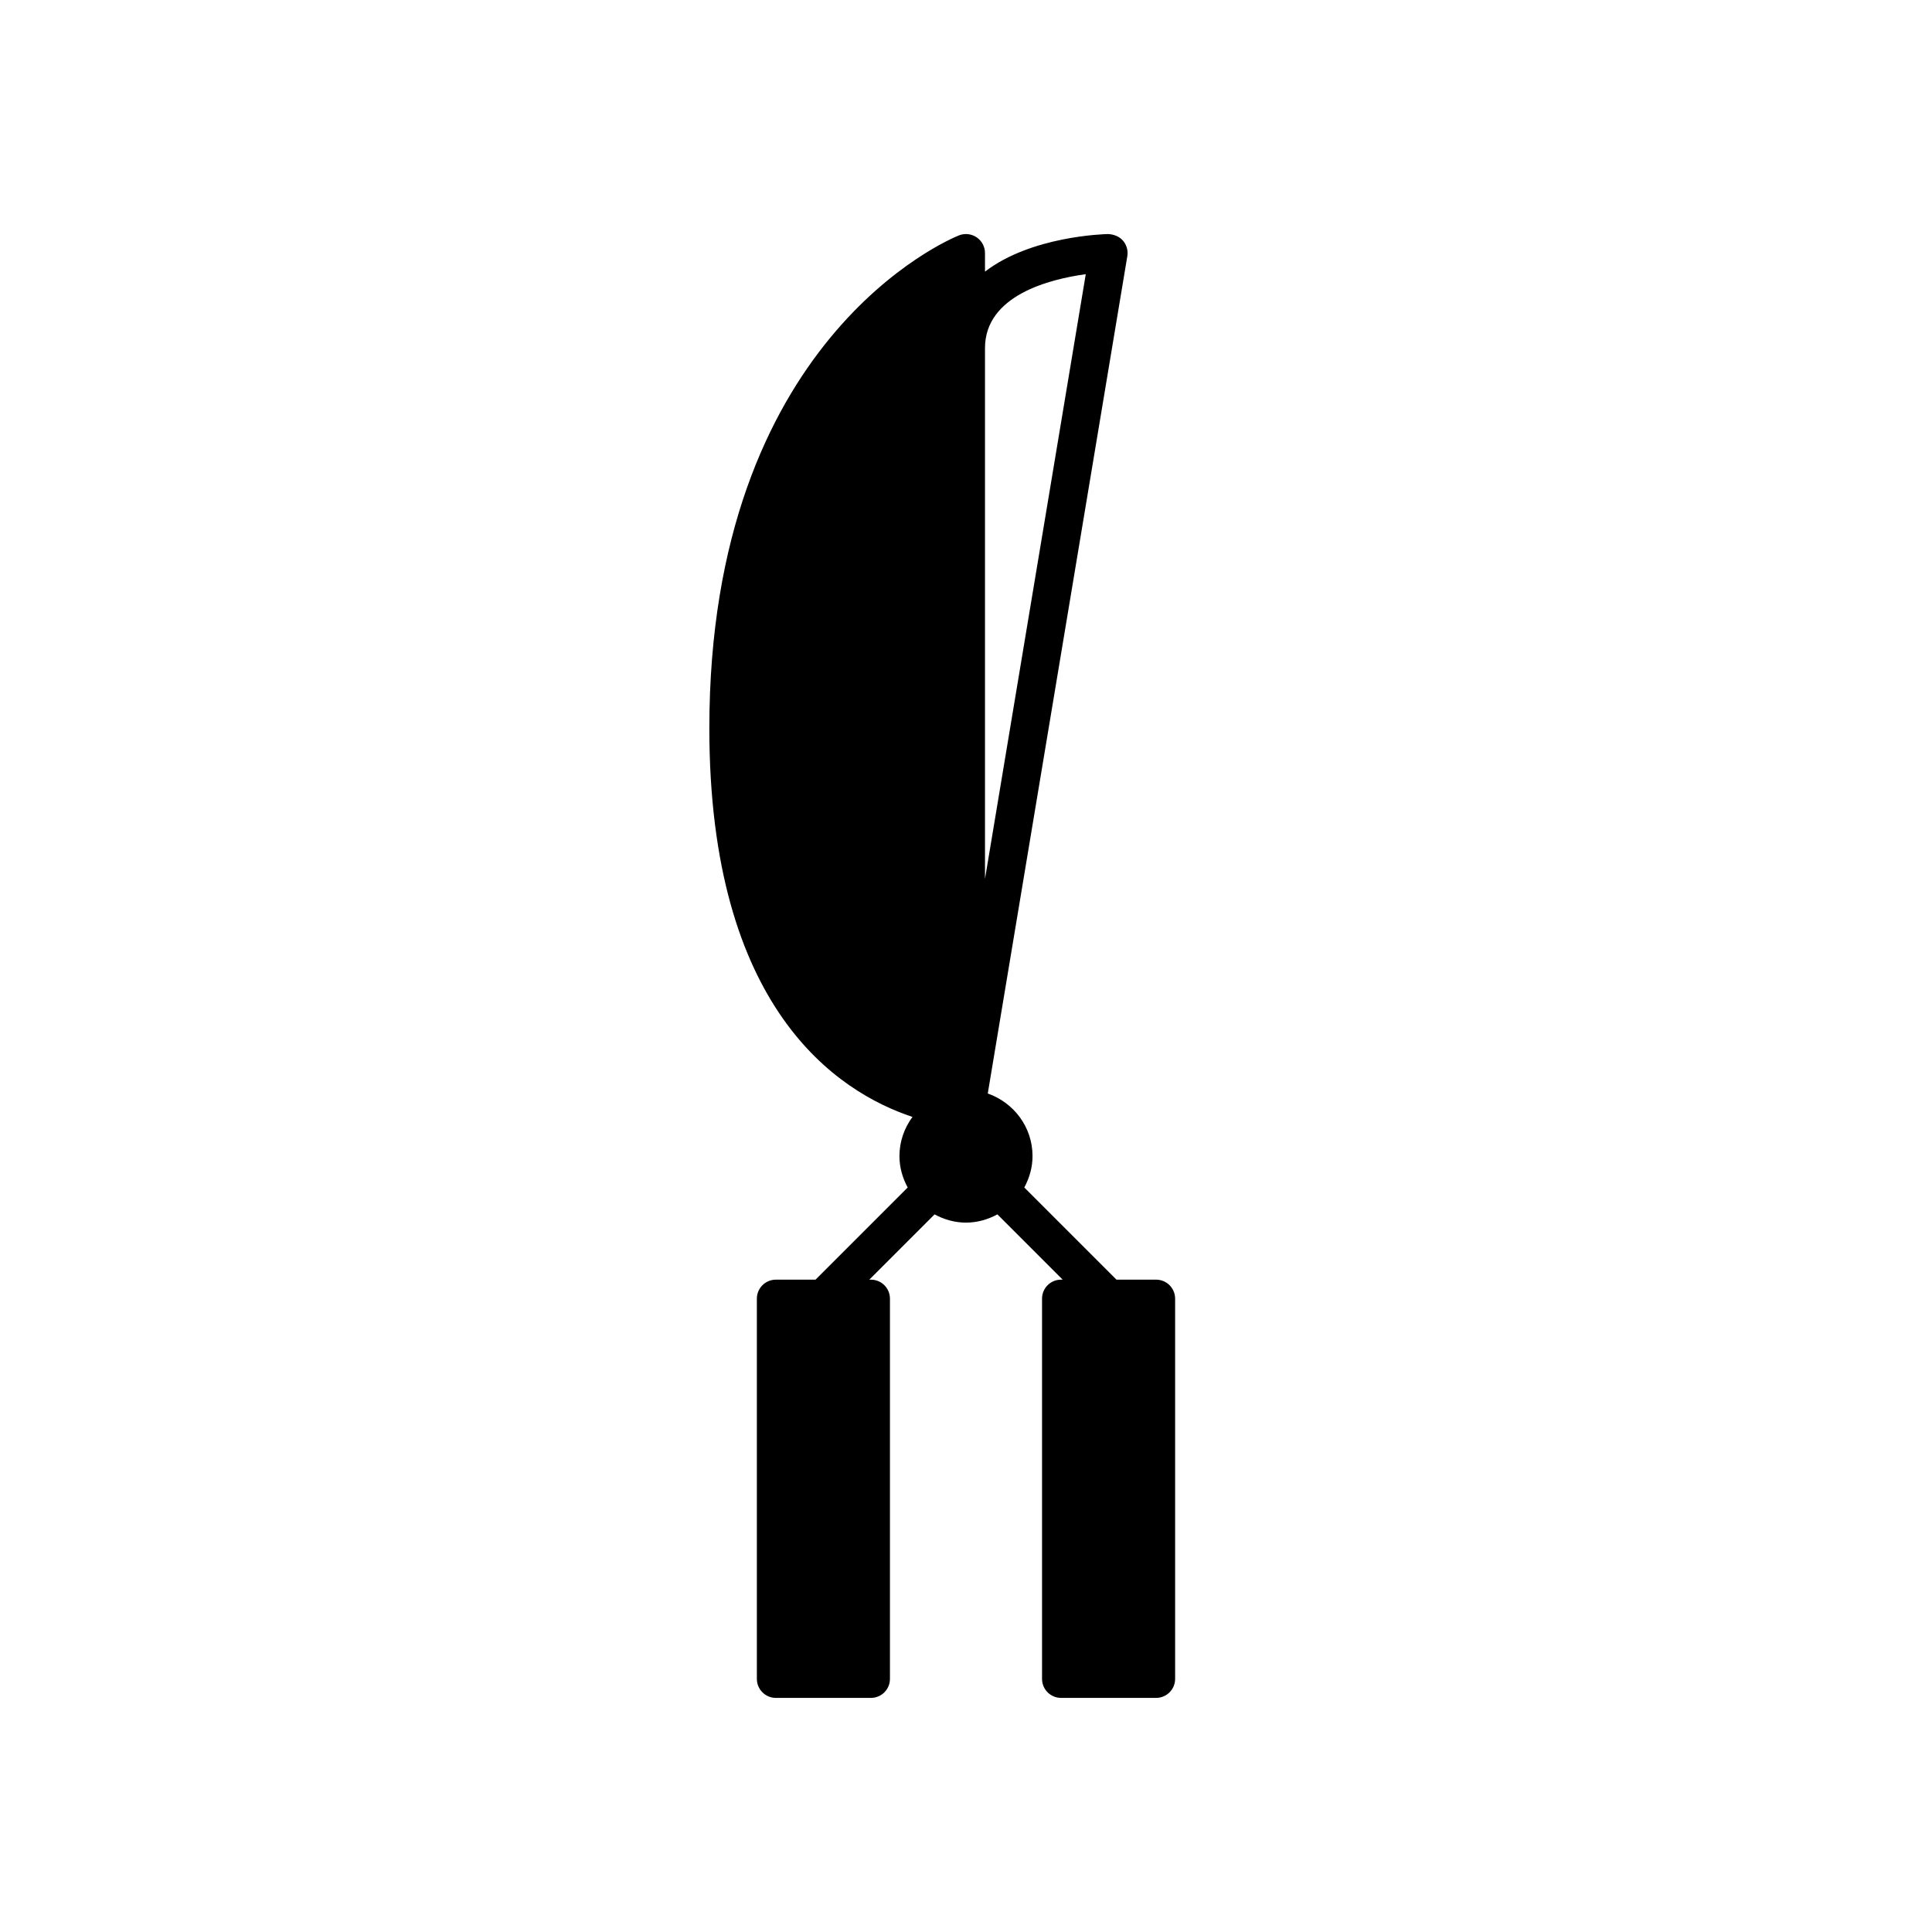 <?xml version="1.0" encoding="UTF-8"?>
<!-- Uploaded to: SVG Repo, www.svgrepo.com, Generator: SVG Repo Mixer Tools -->
<svg fill="#000000" width="800px" height="800px" version="1.1" viewBox="144 144 512 512" xmlns="http://www.w3.org/2000/svg">
 <path d="m420.15 488.16v100.76c0 2.785 2.254 5.039 5.039 5.039h25.191c2.781 0 5.039-2.254 5.039-5.039v-100.76c0-2.785-2.254-5.039-5.039-5.039h-10.508l-24.426-24.426c1.348-2.488 2.184-5.293 2.184-8.32 0-7.691-4.981-14.18-11.863-16.582l36.984-221.9c0.246-1.477-0.176-2.988-1.152-4.117-0.977-1.133-2.402-1.66-3.91-1.75-1.18 0.023-20.398 0.551-32.656 9.957v-4.918c0-1.672-0.828-3.234-2.215-4.172-1.387-0.934-3.141-1.125-4.695-0.508-2.695 1.082-66.141 27.641-66.141 130.63 0 74.23 33.902 96.367 53.832 102.98-2.144 2.918-3.453 6.488-3.453 10.379 0 3.027 0.836 5.832 2.184 8.324l-24.422 24.426h-10.508c-2.781 0-5.039 2.254-5.039 5.039v100.76c0 2.785 2.254 5.039 5.039 5.039h25.191c2.781 0 5.039-2.254 5.039-5.039v-100.76c0-2.785-2.254-5.039-5.039-5.039h-0.434l17.301-17.301c2.488 1.348 5.297 2.184 8.324 2.184s5.832-0.836 8.324-2.184l17.297 17.301h-0.434c-2.781 0-5.035 2.25-5.035 5.035zm-15.117-251.9c0-14.012 17.199-18.297 26.707-19.598l-26.707 160.25z"/>
</svg>
